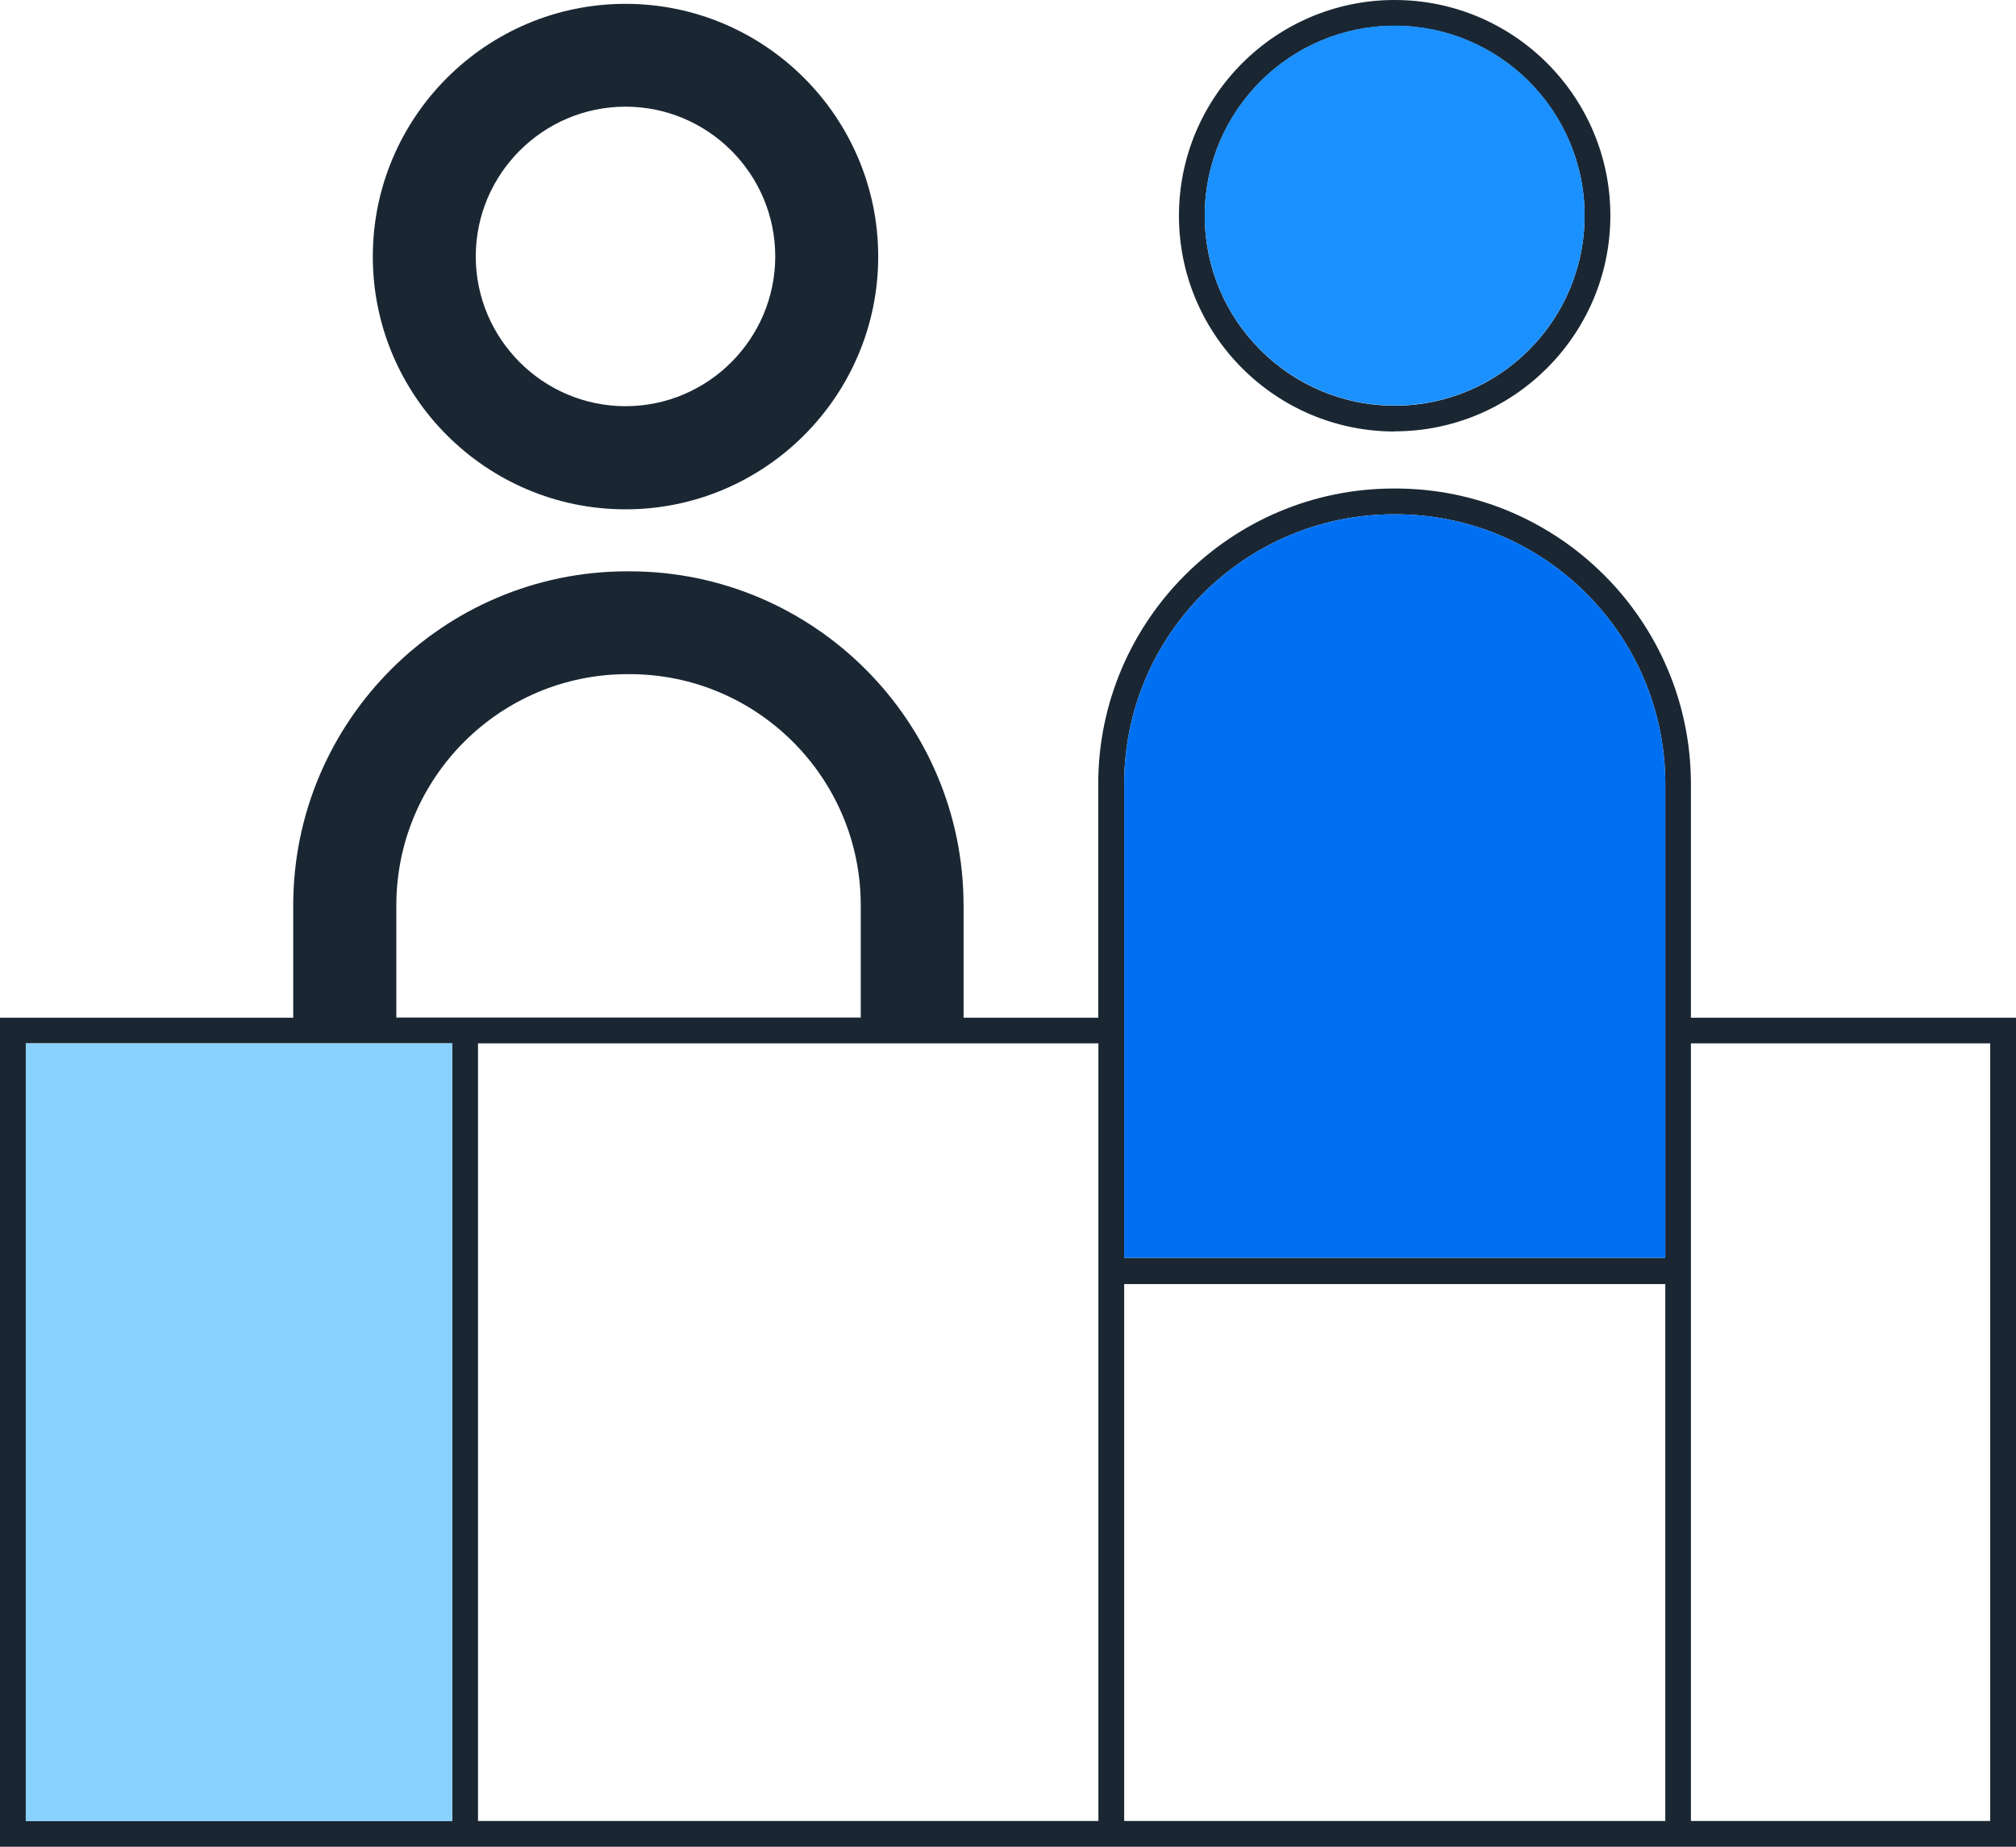 <?xml version="1.0" encoding="UTF-8"?>
<svg id="Layer_2" data-name="Layer 2" xmlns="http://www.w3.org/2000/svg" viewBox="0 0 125.89 115.3">
  <defs>
    <style>
      .cls-1 {
        fill: #1b90ff;
      }

      .cls-2 {
        fill: #0070f2;
      }

      .cls-3 {
        fill: #1a2733;
      }

      .cls-4 {
        fill: #89d1ff;
      }
    </style>
  </defs>
  <g id="Layer_1-2" data-name="Layer 1">
    <g>
      <g>
        <path class="cls-3" d="M87.09,26.93c7.42,0,13.47-6.04,13.47-13.47S94.52,0,87.09,0s-13.47,6.04-13.47,13.47,6.04,13.47,13.47,13.47ZM87.09,1.61c6.54,0,11.86,5.32,11.86,11.86s-5.32,11.86-11.86,11.86-11.86-5.32-11.86-11.86,5.32-11.86,11.86-11.86Z"/>
        <path class="cls-3" d="M39.06,31.8c8.7,0,15.78-7.08,15.78-15.78S47.76.24,39.06.24s-15.78,7.08-15.78,15.78,7.08,15.78,15.78,15.78ZM39.06,6.66c5.16,0,9.35,4.2,9.35,9.35s-4.2,9.35-9.35,9.35-9.35-4.2-9.35-9.35,4.2-9.35,9.35-9.35Z"/>
        <path class="cls-3" d="M105.59,63.54v-14.59c0-10.17-8.28-18.45-18.45-18.45h-.11c-10.17,0-18.45,8.28-18.45,18.45v14.59h-8.41v-7.01c0-11.5-9.36-20.86-20.86-20.86h-.14c-11.5,0-20.86,9.36-20.86,20.86v7.01H0v51.76h125.89v-51.76h-20.3ZM124.28,113.69h-18.69v-48.55h18.69v48.55ZM28.24,113.69H1.61v-48.55h26.63v48.55ZM29.85,90.93v-25.79h38.74v48.55H29.85v-22.76ZM70.2,63.54v-14.59c0-9.29,7.55-16.84,16.84-16.84h.11c9.29,0,16.84,7.55,16.84,16.84v29.58h-33.79v-14.99ZM70.2,113.69v-33.52h33.79v33.52h-33.79ZM24.75,56.52c0-7.96,6.47-14.43,14.43-14.43h.14c7.96,0,14.43,6.47,14.43,14.43v7.01h-29v-7.01Z"/>
      </g>
      <polygon class="cls-4" points="24.75 65.14 18.32 65.14 1.61 65.14 1.61 113.69 28.24 113.69 28.24 90.93 28.24 84.5 28.24 65.14 24.75 65.14"/>
      <path class="cls-1" d="M87.09,25.32c6.54,0,11.86-5.32,11.86-11.86s-5.32-11.86-11.86-11.86-11.86,5.32-11.86,11.86,5.32,11.86,11.86,11.86Z"/>
      <path class="cls-2" d="M87.15,32.11h-.11c-9.29,0-16.84,7.55-16.84,16.84v29.58h33.79v-29.58c0-9.29-7.55-16.84-16.84-16.84Z"/>
    </g>
  </g>
</svg>